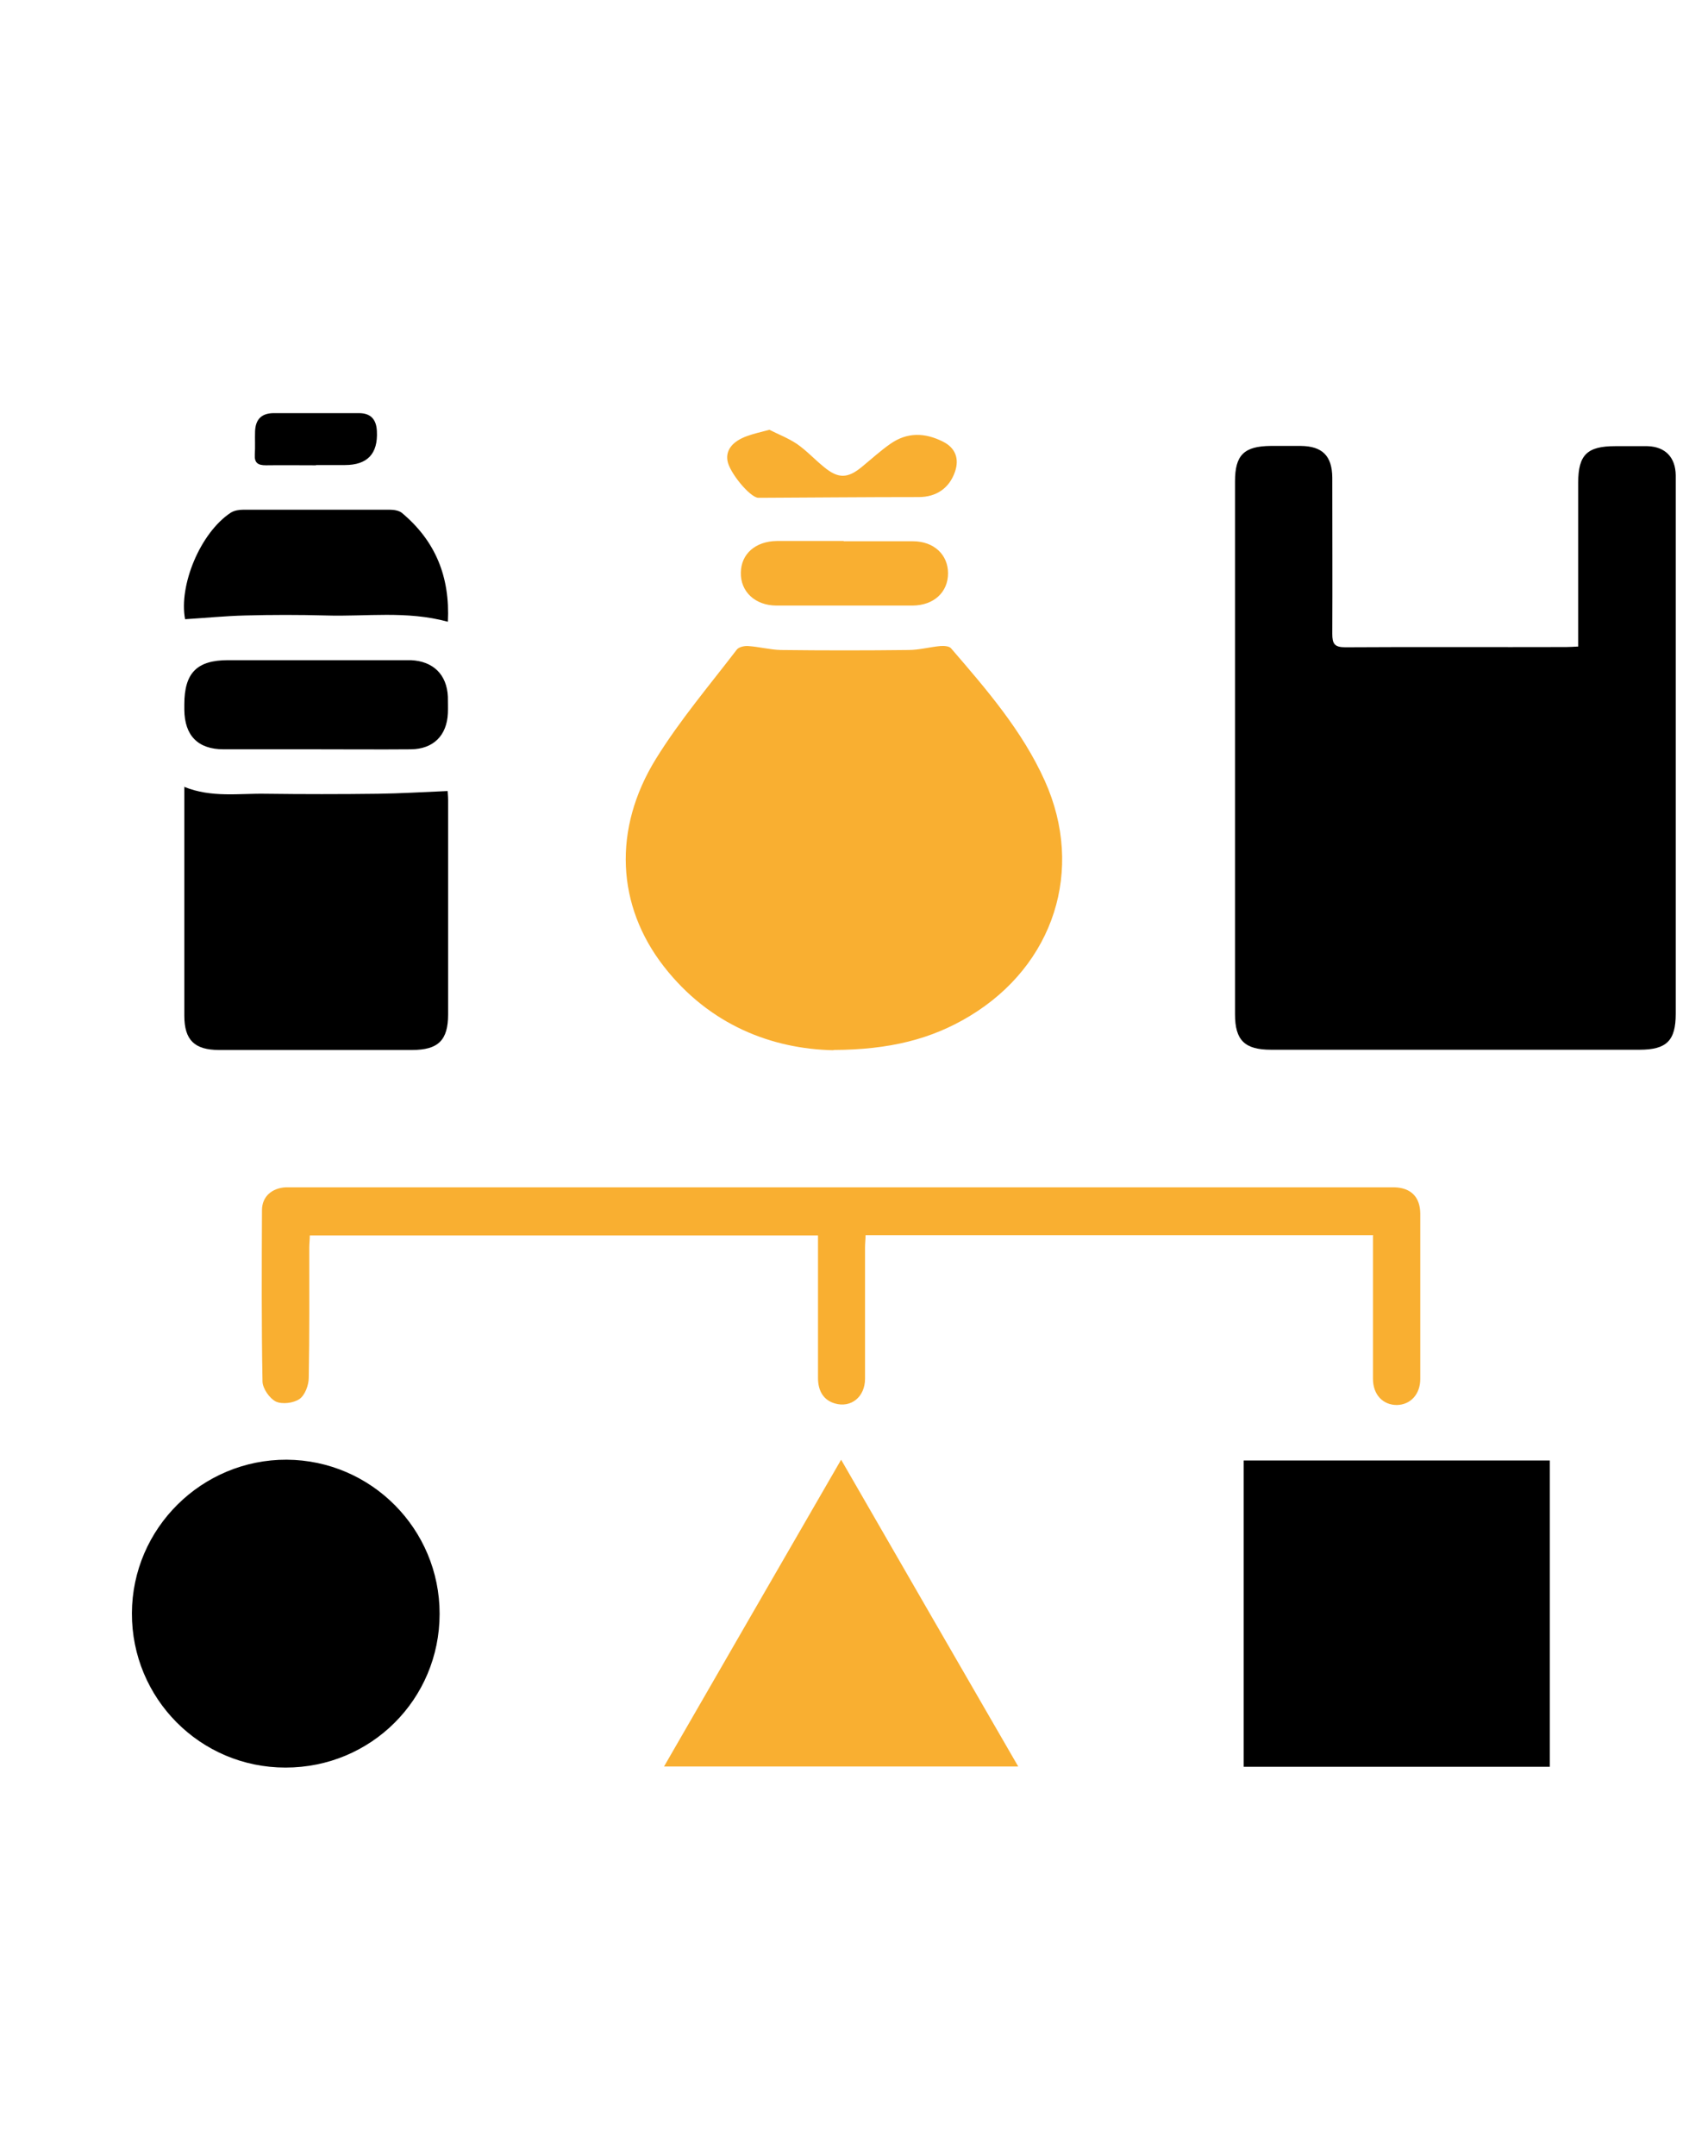 <?xml version="1.0" encoding="UTF-8"?> <svg xmlns="http://www.w3.org/2000/svg" width="65" height="82" viewBox="0 0 65 82" fill="none"><g clip-path="url(#clip0_55_1689)"><path d="M60.06 24.601C60.06 24.393 60.06 24.223 60.06 24.053C60.06 22.155 60.06 20.257 60.06 18.359C60.06 17.301 60.4 16.97 61.467 16.97C61.873 16.97 62.289 16.97 62.695 16.97C63.375 16.989 63.762 17.395 63.772 18.075C63.772 19.633 63.772 21.192 63.772 22.75C63.772 28.019 63.772 33.289 63.772 38.558C63.772 39.587 63.422 39.927 62.393 39.927C57.718 39.927 53.044 39.927 48.369 39.927C47.368 39.927 47 39.568 47 38.577C47 31.825 47 25.063 47 18.311C47 17.31 47.34 16.97 48.36 16.961C48.738 16.961 49.125 16.961 49.502 16.961C50.324 16.97 50.692 17.339 50.702 18.16C50.702 20.143 50.711 22.127 50.702 24.11C50.702 24.487 50.787 24.619 51.193 24.619C53.998 24.601 56.802 24.619 59.607 24.61C59.73 24.61 59.862 24.601 60.06 24.591V24.601Z" fill="black"></path><path d="M47.33 67.2V55.55H58.98V67.2H47.33Z" fill="black"></path><path d="M52.26 46.98H32.94C32.94 47.14 32.92 47.3 32.92 47.45C32.92 49.11 32.92 50.78 32.92 52.44C32.92 53.14 32.38 53.56 31.77 53.38C31.36 53.26 31.13 52.93 31.13 52.41C31.13 50.78 31.13 49.14 31.13 47.51C31.13 47.35 31.13 47.18 31.13 46.99H11.79C11.79 47.14 11.77 47.3 11.77 47.45C11.77 49.1 11.78 50.75 11.75 52.4C11.75 52.68 11.61 53.06 11.4 53.21C11.17 53.37 10.74 53.42 10.5 53.31C10.26 53.19 10 52.82 9.99 52.55C9.95 50.38 9.96 48.2 9.97 46.03C9.97 45.51 10.35 45.19 10.87 45.16C11 45.16 11.14 45.16 11.27 45.16C25.08 45.16 38.89 45.16 52.71 45.16C52.83 45.16 52.95 45.16 53.07 45.16C53.69 45.18 54.04 45.52 54.05 46.15C54.05 48.25 54.05 50.35 54.05 52.45C54.05 53.03 53.68 53.43 53.16 53.44C52.63 53.44 52.25 53.05 52.25 52.44C52.25 50.81 52.25 49.17 52.25 47.54C52.25 47.38 52.25 47.21 52.25 47L52.26 46.98Z" fill="#F9AF31"></path><path d="M10.86 67.23C7.62 67.23 5.01 64.6 5.02 61.36C5.03 58.13 7.68 55.51 10.91 55.52C14.13 55.54 16.73 58.16 16.73 61.38C16.73 64.63 14.12 67.23 10.87 67.23H10.86Z" fill="black"></path><path d="M32.01 55.52C34.28 59.46 36.5 63.3 38.75 67.19H25.27C27.51 63.31 29.73 59.46 32.01 55.52Z" fill="#F9AF31"></path><path d="M31.716 39.946C29.384 39.898 27.004 38.992 25.266 36.763C23.463 34.45 23.311 31.532 24.964 28.859C25.871 27.395 26.994 26.073 28.043 24.704C28.118 24.61 28.326 24.562 28.468 24.572C28.892 24.6 29.308 24.713 29.724 24.723C31.338 24.742 32.953 24.742 34.568 24.723C34.974 24.723 35.38 24.61 35.786 24.572C35.918 24.562 36.117 24.572 36.192 24.657C37.543 26.224 38.903 27.792 39.762 29.7C41.282 33.08 40.111 36.707 36.91 38.642C35.446 39.53 33.841 39.927 31.716 39.936V39.946Z" fill="#F9AF31"></path><path d="M32.103 20.587C32.981 20.587 33.86 20.587 34.738 20.587C35.541 20.587 36.079 21.097 36.079 21.805C36.079 22.523 35.541 23.023 34.738 23.033C33.01 23.033 31.282 23.033 29.553 23.033C28.741 23.033 28.175 22.504 28.194 21.777C28.203 21.068 28.751 20.587 29.563 20.577C30.413 20.577 31.263 20.577 32.113 20.577L32.103 20.587Z" fill="#F9AF31"></path><path d="M29.28 16.347C29.591 16.507 29.988 16.658 30.328 16.885C30.696 17.14 31.008 17.48 31.357 17.763C31.895 18.207 32.254 18.207 32.793 17.763C33.151 17.47 33.501 17.149 33.879 16.885C34.521 16.432 35.201 16.451 35.89 16.8C36.362 17.036 36.513 17.452 36.343 17.943C36.126 18.575 35.626 18.906 34.965 18.906C32.953 18.906 30.951 18.925 28.94 18.934C28.911 18.934 28.883 18.934 28.855 18.934C28.534 18.915 27.75 17.962 27.684 17.518C27.618 17.112 27.882 16.781 28.439 16.583C28.675 16.498 28.921 16.441 29.28 16.347Z" fill="#F9AF31"></path><path d="M7.006 29.926C8.054 30.351 9.093 30.172 10.122 30.191C11.539 30.209 12.955 30.209 14.372 30.191C15.24 30.181 16.109 30.125 17.035 30.087C17.035 30.134 17.053 30.285 17.053 30.427C17.053 33.146 17.053 35.866 17.053 38.586C17.053 39.568 16.676 39.936 15.684 39.936C13.238 39.936 10.783 39.936 8.337 39.936C7.402 39.936 7.015 39.558 7.015 38.633C7.015 35.885 7.015 33.137 7.015 30.389C7.015 30.247 7.015 30.115 7.015 29.917L7.006 29.926Z" fill="black"></path><path d="M17.035 23.646C15.467 23.221 13.928 23.457 12.417 23.41C11.387 23.382 10.349 23.382 9.319 23.41C8.564 23.429 7.808 23.505 7.044 23.552C6.798 22.268 7.62 20.266 8.781 19.501C8.913 19.416 9.102 19.387 9.263 19.387C11.114 19.387 12.974 19.387 14.825 19.387C14.985 19.387 15.184 19.416 15.297 19.51C16.572 20.577 17.129 21.937 17.044 23.646H17.035Z" fill="black"></path><path d="M12.03 28.5C10.859 28.5 9.678 28.5 8.507 28.5C7.535 28.5 7.025 27.981 7.015 26.999C7.015 26.933 7.015 26.857 7.015 26.791C7.015 25.592 7.497 25.11 8.677 25.11C10.84 25.11 13.012 25.11 15.174 25.11C15.325 25.11 15.486 25.11 15.637 25.11C16.487 25.148 17.006 25.658 17.044 26.498C17.044 26.706 17.053 26.923 17.044 27.131C17.006 27.981 16.487 28.491 15.637 28.5C14.438 28.51 13.229 28.5 12.03 28.5Z" fill="black"></path><path d="M12.03 17.697C11.397 17.697 10.755 17.688 10.122 17.697C9.82 17.697 9.678 17.612 9.697 17.291C9.716 16.998 9.697 16.696 9.707 16.403C9.725 15.95 9.952 15.723 10.396 15.714C11.482 15.714 12.577 15.714 13.663 15.714C14.107 15.714 14.324 15.95 14.343 16.403C14.387 17.259 13.981 17.688 13.125 17.688C12.757 17.688 12.389 17.688 12.02 17.688L12.03 17.697Z" fill="black"></path></g><defs><clipPath id="clip0_55_1689"><rect width="62" height="52.23" fill="white" transform="translate(3 15)"></rect></clipPath></defs></svg> 